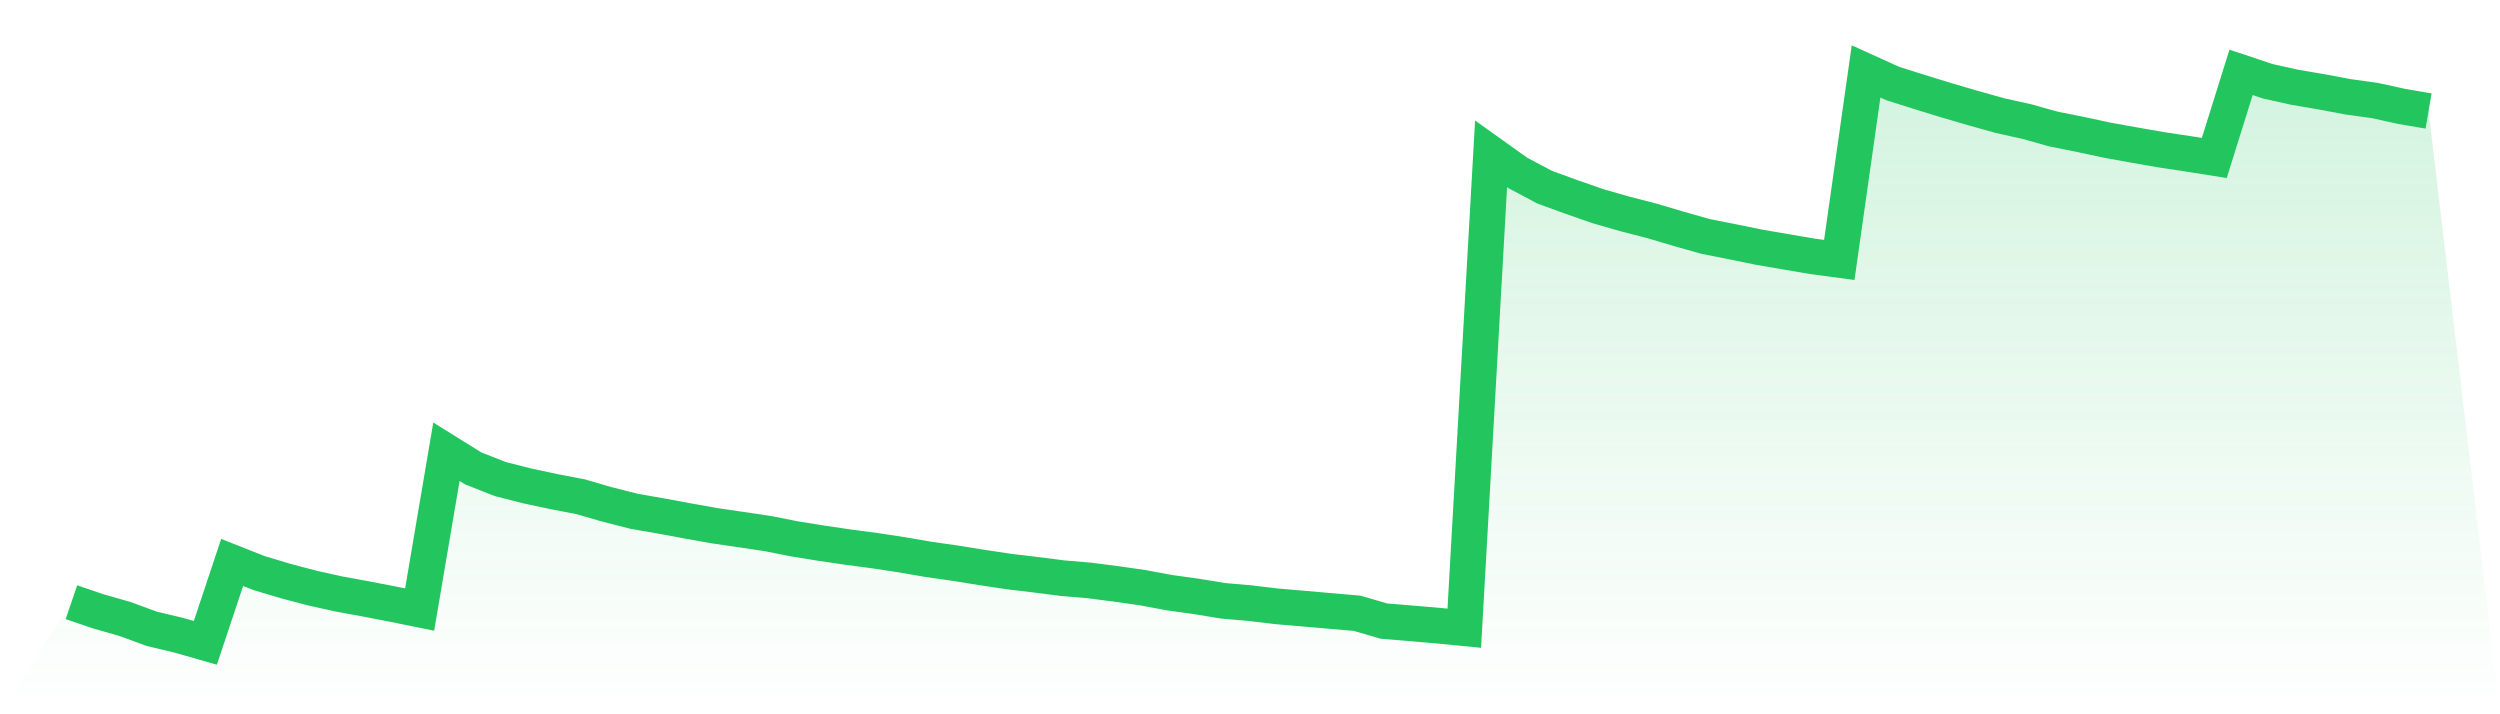 <svg viewBox="0 0 140 40" xmlns="http://www.w3.org/2000/svg">
<defs>
<linearGradient id="gradient" x1="0" x2="0" y1="0" y2="1">
<stop offset="0%" stop-color="#22c55e" stop-opacity="0.2"/>
<stop offset="100%" stop-color="#22c55e" stop-opacity="0"/>
</linearGradient>
</defs>
<path d="M4,33.724 L4,33.724 L5.5,34.235 L7,34.663 L8.5,35.214 L10,35.571 L11.5,36 L13,31.497 L14.5,32.09 L16,32.54 L17.5,32.935 L19,33.267 L20.5,33.541 L22,33.831 L23.5,34.135 L25,25.297 L26.5,26.23 L28,26.822 L29.5,27.206 L31,27.527 L32.5,27.813 L34,28.248 L35.5,28.63 L37,28.892 L38.5,29.17 L40,29.438 L41.5,29.657 L43,29.88 L44.5,30.178 L46,30.42 L47.5,30.64 L49,30.838 L50.5,31.067 L52,31.325 L53.5,31.54 L55,31.781 L56.5,32.006 L58,32.185 L59.5,32.377 L61,32.505 L62.5,32.697 L64,32.912 L65.5,33.191 L67,33.4 L68.5,33.645 L70,33.776 L71.5,33.955 L73,34.083 L74.5,34.214 L76,34.343 L77.5,34.781 L79,34.905 L80.5,35.033 L82,35.18 L83.5,8.616 L85,9.686 L86.5,10.482 L88,11.029 L89.5,11.551 L91,11.982 L92.5,12.367 L94,12.813 L95.5,13.237 L97,13.535 L98.5,13.842 L100,14.1 L101.5,14.355 L103,14.556 L104.5,4 L106,4.68 L107.5,5.154 L109,5.616 L110.5,6.054 L112,6.475 L113.5,6.807 L115,7.228 L116.5,7.526 L118,7.849 L119.5,8.12 L121,8.382 L122.5,8.608 L124,8.846 L125.5,4.053 L127,4.552 L128.5,4.886 L130,5.141 L131.5,5.423 L133,5.63 L134.5,5.96 L136,6.216 L140,40 L0,40 z" fill="url(#gradient)"/>
<path d="M4,33.724 L4,33.724 L5.5,34.235 L7,34.663 L8.5,35.214 L10,35.571 L11.5,36 L13,31.497 L14.5,32.09 L16,32.54 L17.5,32.935 L19,33.267 L20.5,33.541 L22,33.831 L23.5,34.135 L25,25.297 L26.5,26.23 L28,26.822 L29.5,27.206 L31,27.527 L32.5,27.813 L34,28.248 L35.5,28.63 L37,28.892 L38.5,29.17 L40,29.438 L41.5,29.657 L43,29.88 L44.5,30.178 L46,30.42 L47.5,30.64 L49,30.838 L50.5,31.067 L52,31.325 L53.5,31.54 L55,31.781 L56.5,32.006 L58,32.185 L59.5,32.377 L61,32.505 L62.5,32.697 L64,32.912 L65.5,33.191 L67,33.4 L68.5,33.645 L70,33.776 L71.5,33.955 L73,34.083 L74.5,34.214 L76,34.343 L77.5,34.781 L79,34.905 L80.5,35.033 L82,35.18 L83.5,8.616 L85,9.686 L86.5,10.482 L88,11.029 L89.5,11.551 L91,11.982 L92.5,12.367 L94,12.813 L95.5,13.237 L97,13.535 L98.5,13.842 L100,14.1 L101.5,14.355 L103,14.556 L104.5,4 L106,4.68 L107.5,5.154 L109,5.616 L110.5,6.054 L112,6.475 L113.5,6.807 L115,7.228 L116.5,7.526 L118,7.849 L119.5,8.12 L121,8.382 L122.5,8.608 L124,8.846 L125.5,4.053 L127,4.552 L128.5,4.886 L130,5.141 L131.5,5.423 L133,5.63 L134.5,5.96 L136,6.216" fill="none" stroke="#22c55e" stroke-width="2"/>
</svg>